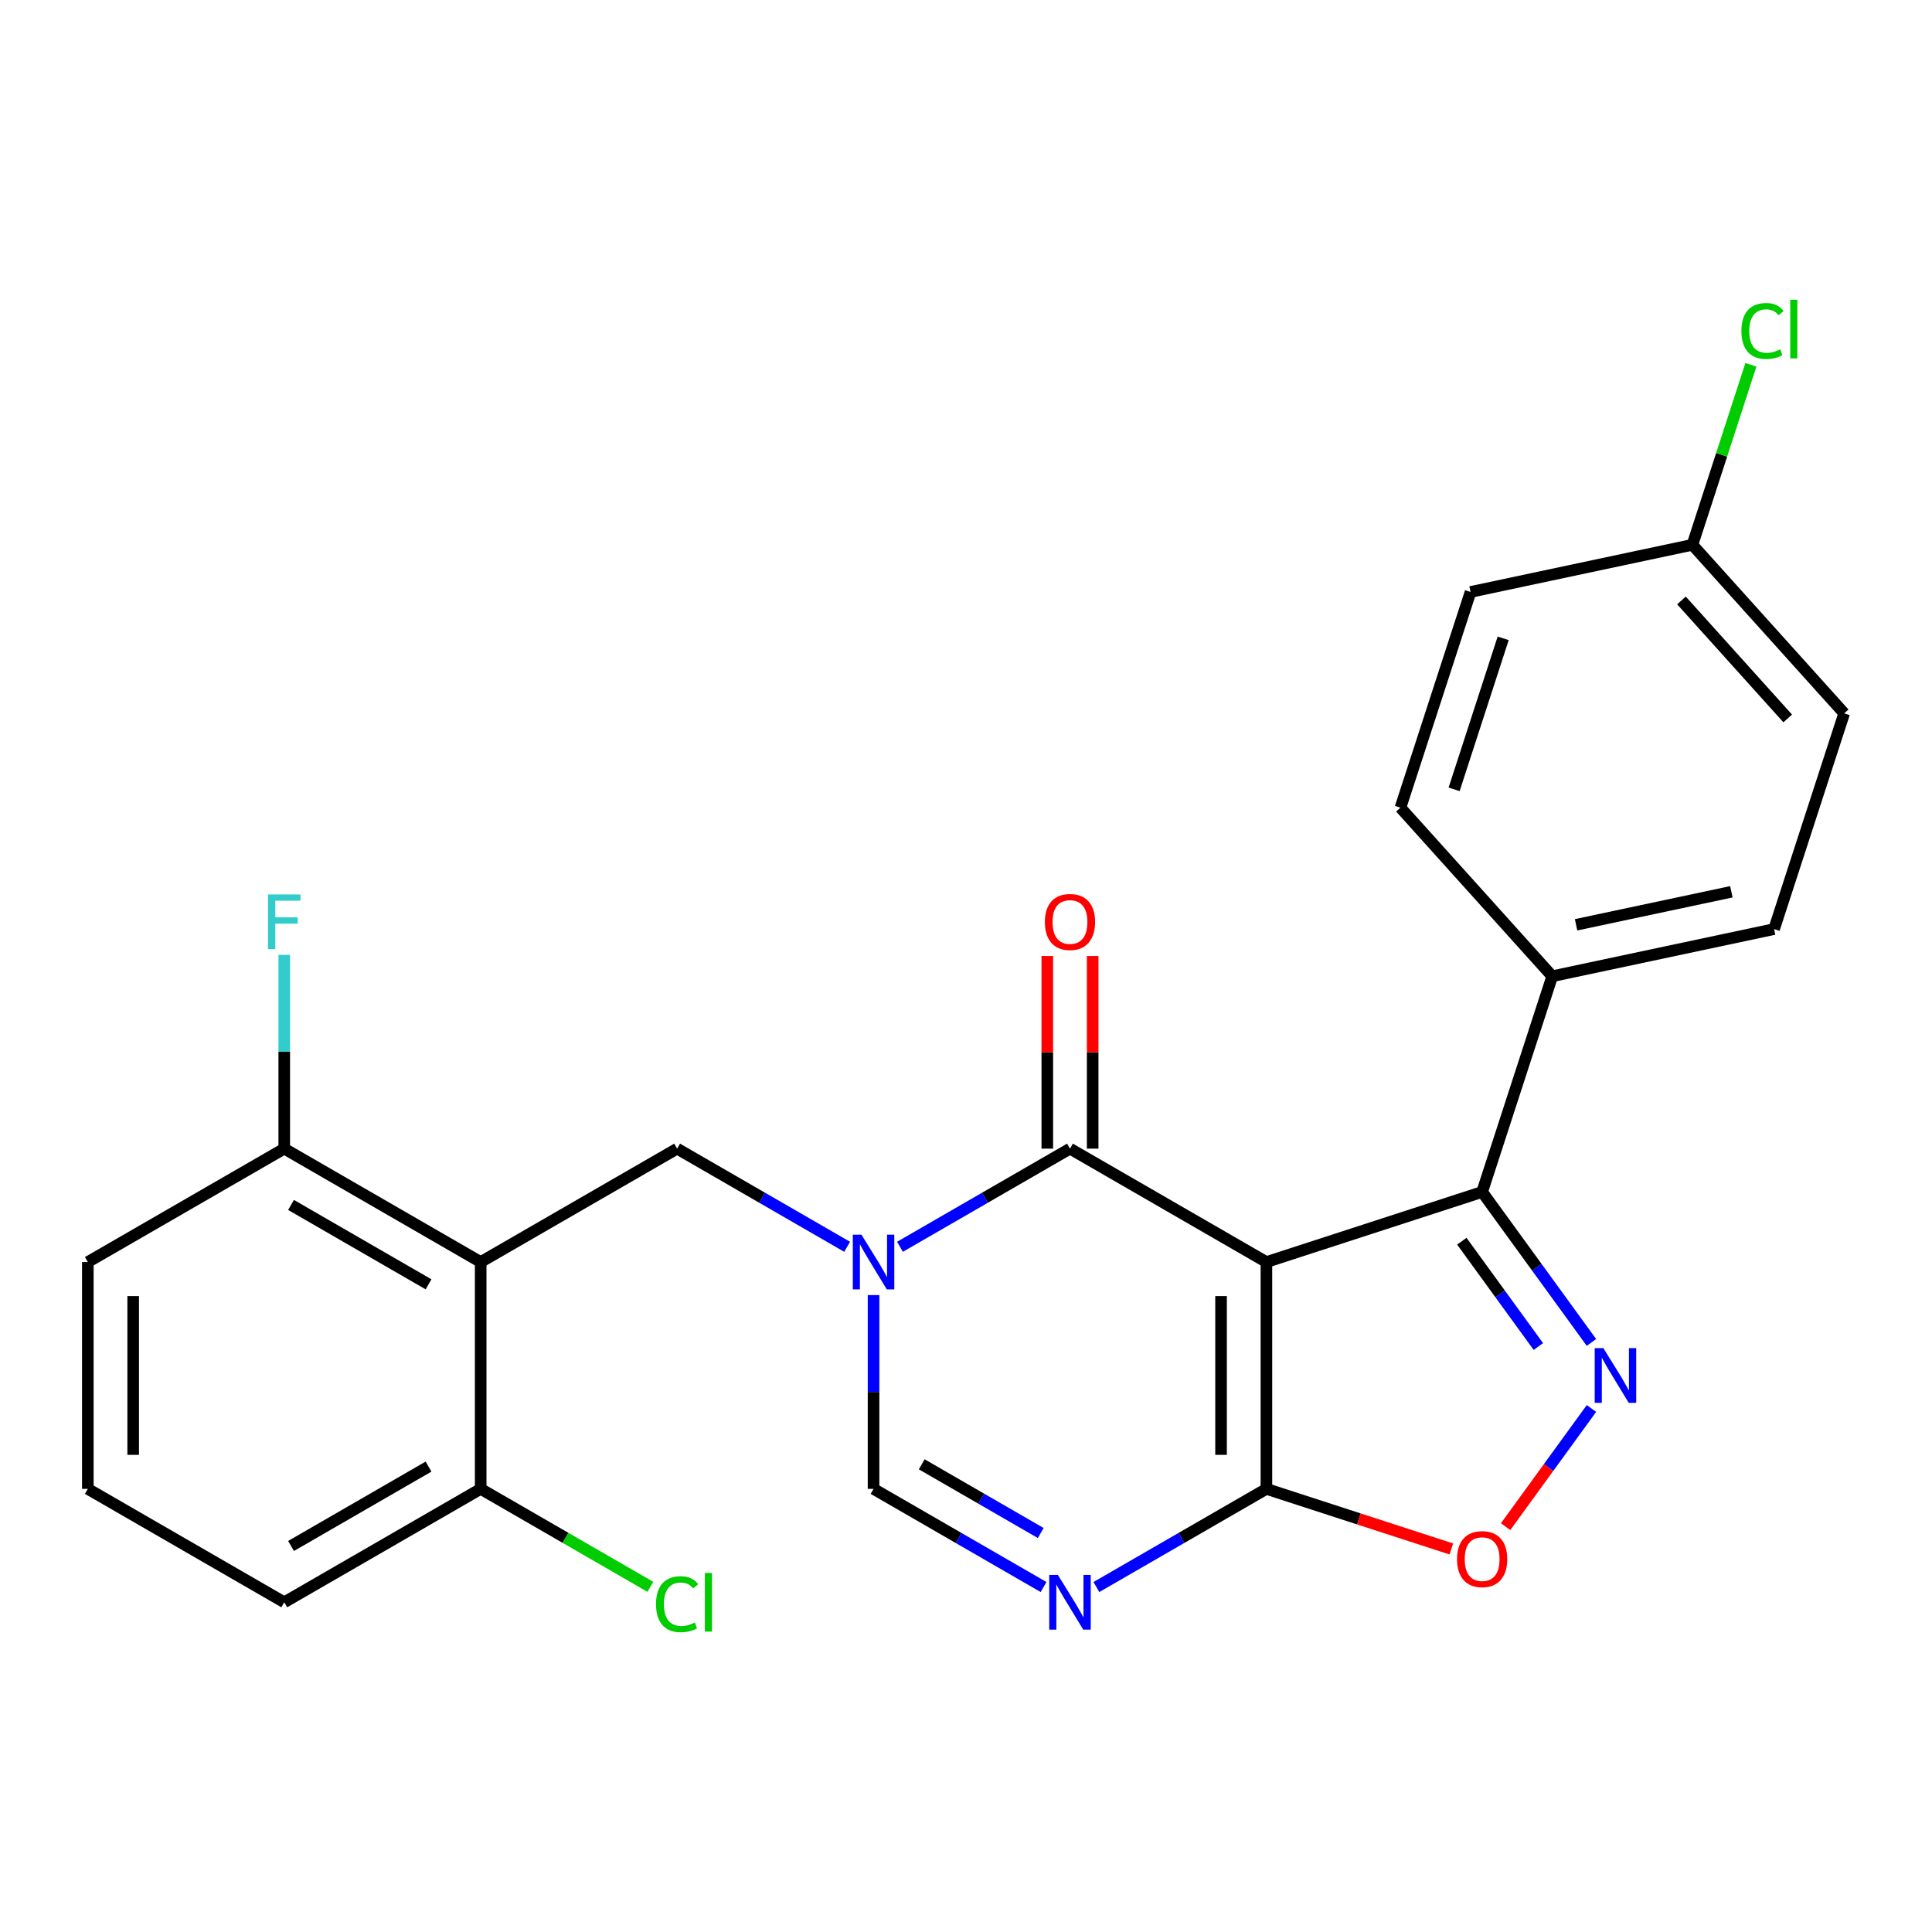 <?xml version='1.0' encoding='iso-8859-1'?>
<svg version='1.1' baseProfile='full'
              xmlns='http://www.w3.org/2000/svg'
                      xmlns:rdkit='http://www.rdkit.org/xml'
                      xmlns:xlink='http://www.w3.org/1999/xlink'
                  xml:space='preserve'
width='1000px' height='1000px' viewBox='0 0 1000 1000'>
<!-- END OF HEADER -->
<rect style='opacity:1.0;fill:#FFFFFF;stroke:none' width='1000' height='1000' x='0' y='0'> </rect>
<path class='bond-1' d='M 655.494,653.237 L 553.821,594.535' style='fill:none;fill-rule:evenodd;stroke:#000000;stroke-width:6px;stroke-linecap:butt;stroke-linejoin:miter;stroke-opacity:1' />
<path class='bond-2' d='M 655.494,653.237 L 655.494,770.639' style='fill:none;fill-rule:evenodd;stroke:#000000;stroke-width:6px;stroke-linecap:butt;stroke-linejoin:miter;stroke-opacity:1' />
<path class='bond-2' d='M 632.014,670.847 L 632.014,753.028' style='fill:none;fill-rule:evenodd;stroke:#000000;stroke-width:6px;stroke-linecap:butt;stroke-linejoin:miter;stroke-opacity:1' />
<path class='bond-5' d='M 655.494,653.237 L 767.15,616.957' style='fill:none;fill-rule:evenodd;stroke:#000000;stroke-width:6px;stroke-linecap:butt;stroke-linejoin:miter;stroke-opacity:1' />
<path class='bond-0' d='M 465.823,645.341 L 509.822,619.938' style='fill:none;fill-rule:evenodd;stroke:#0000FF;stroke-width:6px;stroke-linecap:butt;stroke-linejoin:miter;stroke-opacity:1' />
<path class='bond-0' d='M 509.822,619.938 L 553.821,594.535' style='fill:none;fill-rule:evenodd;stroke:#000000;stroke-width:6px;stroke-linecap:butt;stroke-linejoin:miter;stroke-opacity:1' />
<path class='bond-8' d='M 438.473,645.341 L 394.473,619.938' style='fill:none;fill-rule:evenodd;stroke:#0000FF;stroke-width:6px;stroke-linecap:butt;stroke-linejoin:miter;stroke-opacity:1' />
<path class='bond-8' d='M 394.473,619.938 L 350.474,594.535' style='fill:none;fill-rule:evenodd;stroke:#000000;stroke-width:6px;stroke-linecap:butt;stroke-linejoin:miter;stroke-opacity:1' />
<path class='bond-26' d='M 452.148,670.332 L 452.148,720.485' style='fill:none;fill-rule:evenodd;stroke:#0000FF;stroke-width:6px;stroke-linecap:butt;stroke-linejoin:miter;stroke-opacity:1' />
<path class='bond-26' d='M 452.148,720.485 L 452.148,770.639' style='fill:none;fill-rule:evenodd;stroke:#000000;stroke-width:6px;stroke-linecap:butt;stroke-linejoin:miter;stroke-opacity:1' />
<path class='bond-13' d='M 565.561,594.535 L 565.561,544.682' style='fill:none;fill-rule:evenodd;stroke:#000000;stroke-width:6px;stroke-linecap:butt;stroke-linejoin:miter;stroke-opacity:1' />
<path class='bond-13' d='M 565.561,544.682 L 565.561,494.828' style='fill:none;fill-rule:evenodd;stroke:#FF0000;stroke-width:6px;stroke-linecap:butt;stroke-linejoin:miter;stroke-opacity:1' />
<path class='bond-13' d='M 542.081,594.535 L 542.081,544.682' style='fill:none;fill-rule:evenodd;stroke:#000000;stroke-width:6px;stroke-linecap:butt;stroke-linejoin:miter;stroke-opacity:1' />
<path class='bond-13' d='M 542.081,544.682 L 542.081,494.828' style='fill:none;fill-rule:evenodd;stroke:#FF0000;stroke-width:6px;stroke-linecap:butt;stroke-linejoin:miter;stroke-opacity:1' />
<path class='bond-4' d='M 655.494,770.639 L 611.495,796.042' style='fill:none;fill-rule:evenodd;stroke:#000000;stroke-width:6px;stroke-linecap:butt;stroke-linejoin:miter;stroke-opacity:1' />
<path class='bond-4' d='M 611.495,796.042 L 567.496,821.445' style='fill:none;fill-rule:evenodd;stroke:#0000FF;stroke-width:6px;stroke-linecap:butt;stroke-linejoin:miter;stroke-opacity:1' />
<path class='bond-9' d='M 655.494,770.639 L 703.355,786.19' style='fill:none;fill-rule:evenodd;stroke:#000000;stroke-width:6px;stroke-linecap:butt;stroke-linejoin:miter;stroke-opacity:1' />
<path class='bond-9' d='M 703.355,786.19 L 751.215,801.74' style='fill:none;fill-rule:evenodd;stroke:#FF0000;stroke-width:6px;stroke-linecap:butt;stroke-linejoin:miter;stroke-opacity:1' />
<path class='bond-3' d='M 823.737,694.843 L 795.444,655.9' style='fill:none;fill-rule:evenodd;stroke:#0000FF;stroke-width:6px;stroke-linecap:butt;stroke-linejoin:miter;stroke-opacity:1' />
<path class='bond-3' d='M 795.444,655.9 L 767.15,616.957' style='fill:none;fill-rule:evenodd;stroke:#000000;stroke-width:6px;stroke-linecap:butt;stroke-linejoin:miter;stroke-opacity:1' />
<path class='bond-3' d='M 796.253,696.961 L 776.448,669.701' style='fill:none;fill-rule:evenodd;stroke:#0000FF;stroke-width:6px;stroke-linecap:butt;stroke-linejoin:miter;stroke-opacity:1' />
<path class='bond-3' d='M 776.448,669.701 L 756.642,642.442' style='fill:none;fill-rule:evenodd;stroke:#000000;stroke-width:6px;stroke-linecap:butt;stroke-linejoin:miter;stroke-opacity:1' />
<path class='bond-25' d='M 823.737,729.033 L 801.52,759.612' style='fill:none;fill-rule:evenodd;stroke:#0000FF;stroke-width:6px;stroke-linecap:butt;stroke-linejoin:miter;stroke-opacity:1' />
<path class='bond-25' d='M 801.52,759.612 L 779.303,790.191' style='fill:none;fill-rule:evenodd;stroke:#FF0000;stroke-width:6px;stroke-linecap:butt;stroke-linejoin:miter;stroke-opacity:1' />
<path class='bond-7' d='M 540.146,821.445 L 496.147,796.042' style='fill:none;fill-rule:evenodd;stroke:#0000FF;stroke-width:6px;stroke-linecap:butt;stroke-linejoin:miter;stroke-opacity:1' />
<path class='bond-7' d='M 496.147,796.042 L 452.148,770.639' style='fill:none;fill-rule:evenodd;stroke:#000000;stroke-width:6px;stroke-linecap:butt;stroke-linejoin:miter;stroke-opacity:1' />
<path class='bond-7' d='M 538.686,793.489 L 507.887,775.707' style='fill:none;fill-rule:evenodd;stroke:#0000FF;stroke-width:6px;stroke-linecap:butt;stroke-linejoin:miter;stroke-opacity:1' />
<path class='bond-7' d='M 507.887,775.707 L 477.088,757.925' style='fill:none;fill-rule:evenodd;stroke:#000000;stroke-width:6px;stroke-linecap:butt;stroke-linejoin:miter;stroke-opacity:1' />
<path class='bond-10' d='M 767.15,616.957 L 803.43,505.301' style='fill:none;fill-rule:evenodd;stroke:#000000;stroke-width:6px;stroke-linecap:butt;stroke-linejoin:miter;stroke-opacity:1' />
<path class='bond-6' d='M 248.801,653.237 L 350.474,594.535' style='fill:none;fill-rule:evenodd;stroke:#000000;stroke-width:6px;stroke-linecap:butt;stroke-linejoin:miter;stroke-opacity:1' />
<path class='bond-11' d='M 248.801,653.237 L 147.128,594.535' style='fill:none;fill-rule:evenodd;stroke:#000000;stroke-width:6px;stroke-linecap:butt;stroke-linejoin:miter;stroke-opacity:1' />
<path class='bond-11' d='M 221.81,664.766 L 150.639,623.675' style='fill:none;fill-rule:evenodd;stroke:#000000;stroke-width:6px;stroke-linecap:butt;stroke-linejoin:miter;stroke-opacity:1' />
<path class='bond-12' d='M 248.801,653.237 L 248.801,770.639' style='fill:none;fill-rule:evenodd;stroke:#000000;stroke-width:6px;stroke-linecap:butt;stroke-linejoin:miter;stroke-opacity:1' />
<path class='bond-14' d='M 803.43,505.301 L 918.266,480.892' style='fill:none;fill-rule:evenodd;stroke:#000000;stroke-width:6px;stroke-linecap:butt;stroke-linejoin:miter;stroke-opacity:1' />
<path class='bond-14' d='M 815.773,478.672 L 896.159,461.586' style='fill:none;fill-rule:evenodd;stroke:#000000;stroke-width:6px;stroke-linecap:butt;stroke-linejoin:miter;stroke-opacity:1' />
<path class='bond-15' d='M 803.43,505.301 L 724.872,418.054' style='fill:none;fill-rule:evenodd;stroke:#000000;stroke-width:6px;stroke-linecap:butt;stroke-linejoin:miter;stroke-opacity:1' />
<path class='bond-17' d='M 147.128,594.535 L 147.128,544.382' style='fill:none;fill-rule:evenodd;stroke:#000000;stroke-width:6px;stroke-linecap:butt;stroke-linejoin:miter;stroke-opacity:1' />
<path class='bond-17' d='M 147.128,544.382 L 147.128,494.228' style='fill:none;fill-rule:evenodd;stroke:#33CCCC;stroke-width:6px;stroke-linecap:butt;stroke-linejoin:miter;stroke-opacity:1' />
<path class='bond-24' d='M 147.128,594.535 L 45.455,653.237' style='fill:none;fill-rule:evenodd;stroke:#000000;stroke-width:6px;stroke-linecap:butt;stroke-linejoin:miter;stroke-opacity:1' />
<path class='bond-18' d='M 248.801,770.639 L 292.71,795.99' style='fill:none;fill-rule:evenodd;stroke:#000000;stroke-width:6px;stroke-linecap:butt;stroke-linejoin:miter;stroke-opacity:1' />
<path class='bond-18' d='M 292.71,795.99 L 336.619,821.341' style='fill:none;fill-rule:evenodd;stroke:#00CC00;stroke-width:6px;stroke-linecap:butt;stroke-linejoin:miter;stroke-opacity:1' />
<path class='bond-23' d='M 248.801,770.639 L 147.128,829.34' style='fill:none;fill-rule:evenodd;stroke:#000000;stroke-width:6px;stroke-linecap:butt;stroke-linejoin:miter;stroke-opacity:1' />
<path class='bond-23' d='M 221.81,759.109 L 150.639,800.2' style='fill:none;fill-rule:evenodd;stroke:#000000;stroke-width:6px;stroke-linecap:butt;stroke-linejoin:miter;stroke-opacity:1' />
<path class='bond-20' d='M 918.266,480.892 L 954.545,369.236' style='fill:none;fill-rule:evenodd;stroke:#000000;stroke-width:6px;stroke-linecap:butt;stroke-linejoin:miter;stroke-opacity:1' />
<path class='bond-19' d='M 724.872,418.054 L 761.151,306.398' style='fill:none;fill-rule:evenodd;stroke:#000000;stroke-width:6px;stroke-linecap:butt;stroke-linejoin:miter;stroke-opacity:1' />
<path class='bond-19' d='M 752.645,408.562 L 778.041,330.403' style='fill:none;fill-rule:evenodd;stroke:#000000;stroke-width:6px;stroke-linecap:butt;stroke-linejoin:miter;stroke-opacity:1' />
<path class='bond-16' d='M 875.988,281.989 L 761.151,306.398' style='fill:none;fill-rule:evenodd;stroke:#000000;stroke-width:6px;stroke-linecap:butt;stroke-linejoin:miter;stroke-opacity:1' />
<path class='bond-21' d='M 875.988,281.989 L 891.126,235.398' style='fill:none;fill-rule:evenodd;stroke:#000000;stroke-width:6px;stroke-linecap:butt;stroke-linejoin:miter;stroke-opacity:1' />
<path class='bond-21' d='M 891.126,235.398 L 906.264,188.808' style='fill:none;fill-rule:evenodd;stroke:#00CC00;stroke-width:6px;stroke-linecap:butt;stroke-linejoin:miter;stroke-opacity:1' />
<path class='bond-27' d='M 875.988,281.989 L 954.545,369.236' style='fill:none;fill-rule:evenodd;stroke:#000000;stroke-width:6px;stroke-linecap:butt;stroke-linejoin:miter;stroke-opacity:1' />
<path class='bond-27' d='M 870.322,310.787 L 925.312,371.86' style='fill:none;fill-rule:evenodd;stroke:#000000;stroke-width:6px;stroke-linecap:butt;stroke-linejoin:miter;stroke-opacity:1' />
<path class='bond-22' d='M 45.455,770.639 L 147.128,829.34' style='fill:none;fill-rule:evenodd;stroke:#000000;stroke-width:6px;stroke-linecap:butt;stroke-linejoin:miter;stroke-opacity:1' />
<path class='bond-28' d='M 45.455,770.639 L 45.455,653.237' style='fill:none;fill-rule:evenodd;stroke:#000000;stroke-width:6px;stroke-linecap:butt;stroke-linejoin:miter;stroke-opacity:1' />
<path class='bond-28' d='M 68.935,753.028 L 68.935,670.847' style='fill:none;fill-rule:evenodd;stroke:#000000;stroke-width:6px;stroke-linecap:butt;stroke-linejoin:miter;stroke-opacity:1' />
<path  class='atom-1' d='M 445.888 639.077
L 455.168 654.077
Q 456.088 655.557, 457.568 658.237
Q 459.048 660.917, 459.128 661.077
L 459.128 639.077
L 462.888 639.077
L 462.888 667.397
L 459.008 667.397
L 449.048 650.997
Q 447.888 649.077, 446.648 646.877
Q 445.448 644.677, 445.088 643.997
L 445.088 667.397
L 441.408 667.397
L 441.408 639.077
L 445.888 639.077
' fill='#0000FF'/>
<path  class='atom-4' d='M 829.898 697.778
L 839.178 712.778
Q 840.098 714.258, 841.578 716.938
Q 843.058 719.618, 843.138 719.778
L 843.138 697.778
L 846.898 697.778
L 846.898 726.098
L 843.018 726.098
L 833.058 709.698
Q 831.898 707.778, 830.658 705.578
Q 829.458 703.378, 829.098 702.698
L 829.098 726.098
L 825.418 726.098
L 825.418 697.778
L 829.898 697.778
' fill='#0000FF'/>
<path  class='atom-5' d='M 547.561 815.18
L 556.841 830.18
Q 557.761 831.66, 559.241 834.34
Q 560.721 837.02, 560.801 837.18
L 560.801 815.18
L 564.561 815.18
L 564.561 843.5
L 560.681 843.5
L 550.721 827.1
Q 549.561 825.18, 548.321 822.98
Q 547.121 820.78, 546.761 820.1
L 546.761 843.5
L 543.081 843.5
L 543.081 815.18
L 547.561 815.18
' fill='#0000FF'/>
<path  class='atom-10' d='M 754.15 806.998
Q 754.15 800.198, 757.51 796.398
Q 760.87 792.598, 767.15 792.598
Q 773.43 792.598, 776.79 796.398
Q 780.15 800.198, 780.15 806.998
Q 780.15 813.878, 776.75 817.798
Q 773.35 821.678, 767.15 821.678
Q 760.91 821.678, 757.51 817.798
Q 754.15 813.918, 754.15 806.998
M 767.15 818.478
Q 771.47 818.478, 773.79 815.598
Q 776.15 812.678, 776.15 806.998
Q 776.15 801.438, 773.79 798.638
Q 771.47 795.798, 767.15 795.798
Q 762.83 795.798, 760.47 798.598
Q 758.15 801.398, 758.15 806.998
Q 758.15 812.718, 760.47 815.598
Q 762.83 818.478, 767.15 818.478
' fill='#FF0000'/>
<path  class='atom-14' d='M 540.821 477.213
Q 540.821 470.413, 544.181 466.613
Q 547.541 462.813, 553.821 462.813
Q 560.101 462.813, 563.461 466.613
Q 566.821 470.413, 566.821 477.213
Q 566.821 484.093, 563.421 488.013
Q 560.021 491.893, 553.821 491.893
Q 547.581 491.893, 544.181 488.013
Q 540.821 484.133, 540.821 477.213
M 553.821 488.693
Q 558.141 488.693, 560.461 485.813
Q 562.821 482.893, 562.821 477.213
Q 562.821 471.653, 560.461 468.853
Q 558.141 466.013, 553.821 466.013
Q 549.501 466.013, 547.141 468.813
Q 544.821 471.613, 544.821 477.213
Q 544.821 482.933, 547.141 485.813
Q 549.501 488.693, 553.821 488.693
' fill='#FF0000'/>
<path  class='atom-18' d='M 138.708 462.973
L 155.548 462.973
L 155.548 466.213
L 142.508 466.213
L 142.508 474.813
L 154.108 474.813
L 154.108 478.093
L 142.508 478.093
L 142.508 491.293
L 138.708 491.293
L 138.708 462.973
' fill='#33CCCC'/>
<path  class='atom-19' d='M 339.554 830.32
Q 339.554 823.28, 342.834 819.6
Q 346.154 815.88, 352.434 815.88
Q 358.274 815.88, 361.394 820
L 358.754 822.16
Q 356.474 819.16, 352.434 819.16
Q 348.154 819.16, 345.874 822.04
Q 343.634 824.88, 343.634 830.32
Q 343.634 835.92, 345.954 838.8
Q 348.314 841.68, 352.874 841.68
Q 355.994 841.68, 359.634 839.8
L 360.754 842.8
Q 359.274 843.76, 357.034 844.32
Q 354.794 844.88, 352.314 844.88
Q 346.154 844.88, 342.834 841.12
Q 339.554 837.36, 339.554 830.32
' fill='#00CC00'/>
<path  class='atom-19' d='M 364.834 814.16
L 368.514 814.16
L 368.514 844.52
L 364.834 844.52
L 364.834 814.16
' fill='#00CC00'/>
<path  class='atom-22' d='M 901.347 171.313
Q 901.347 164.273, 904.627 160.593
Q 907.947 156.873, 914.227 156.873
Q 920.067 156.873, 923.187 160.993
L 920.547 163.153
Q 918.267 160.153, 914.227 160.153
Q 909.947 160.153, 907.667 163.033
Q 905.427 165.873, 905.427 171.313
Q 905.427 176.913, 907.747 179.793
Q 910.107 182.673, 914.667 182.673
Q 917.787 182.673, 921.427 180.793
L 922.547 183.793
Q 921.067 184.753, 918.827 185.313
Q 916.587 185.873, 914.107 185.873
Q 907.947 185.873, 904.627 182.113
Q 901.347 178.353, 901.347 171.313
' fill='#00CC00'/>
<path  class='atom-22' d='M 926.627 155.153
L 930.307 155.153
L 930.307 185.513
L 926.627 185.513
L 926.627 155.153
' fill='#00CC00'/>
</svg>
